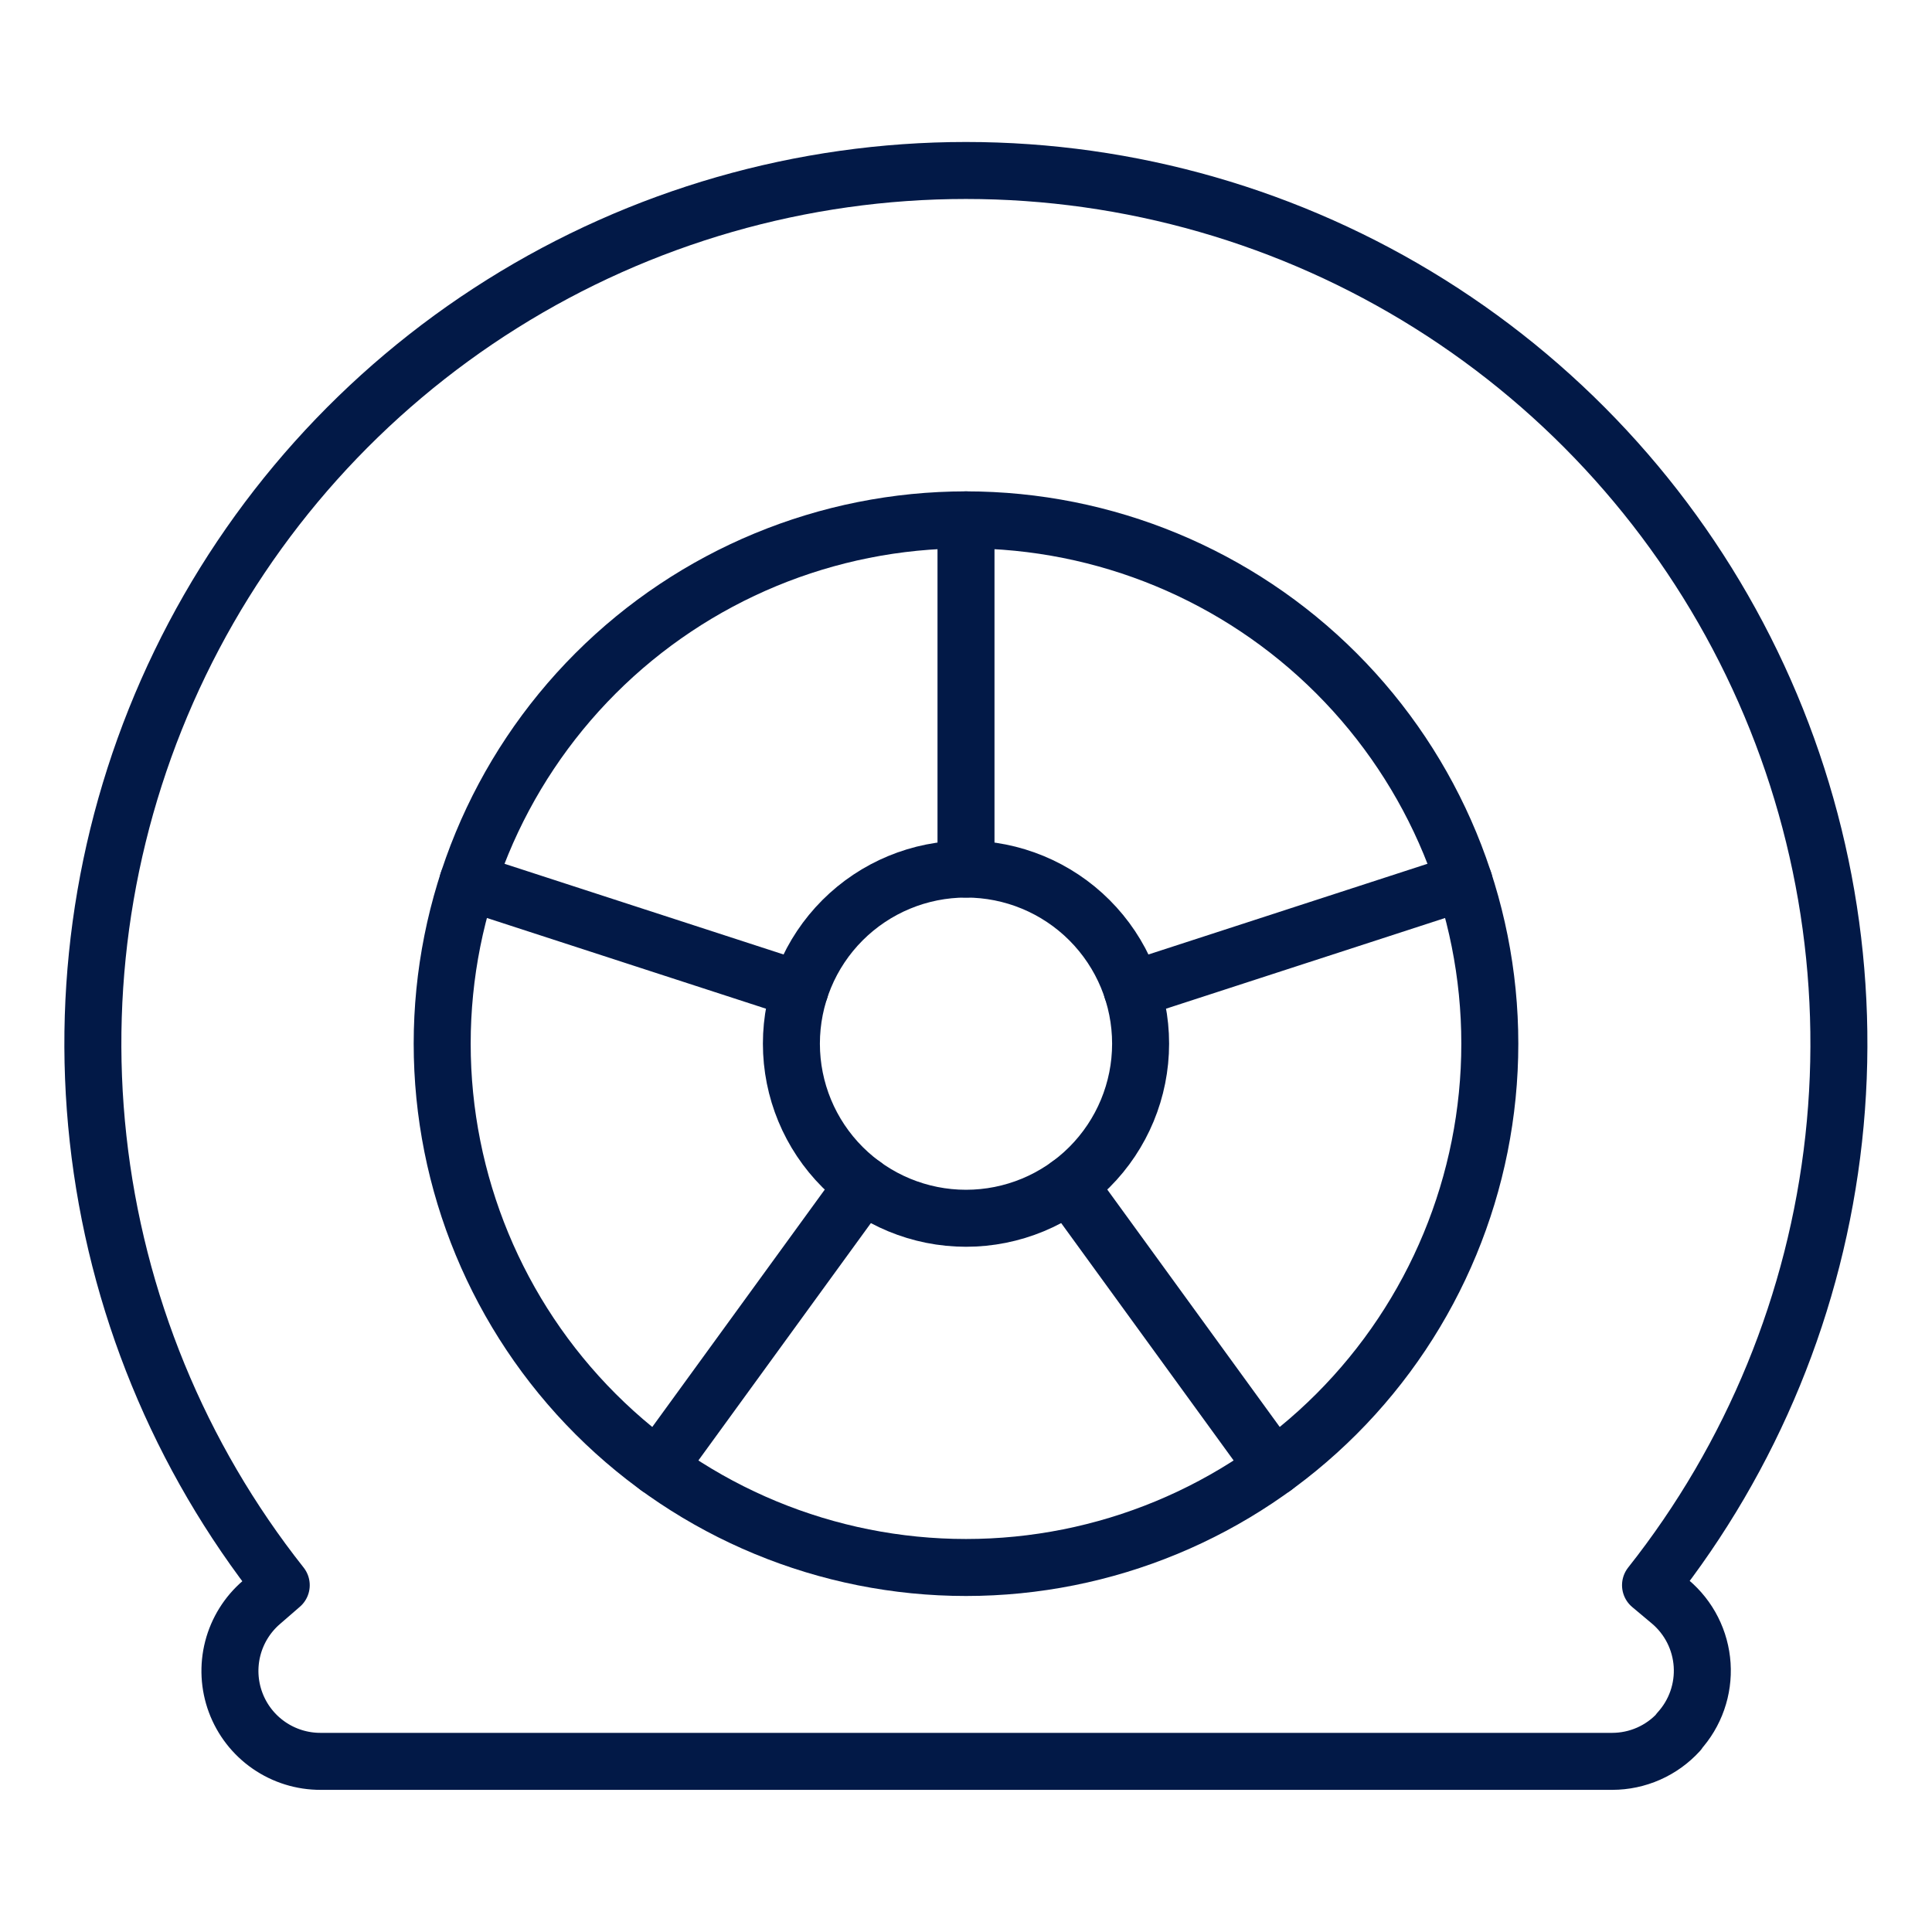 <svg width="200" height="200" viewBox="0 0 200 200" fill="none" xmlns="http://www.w3.org/2000/svg">
<path d="M173.787 179.29C172.912 180.249 171.848 181.015 170.661 181.539C169.474 182.063 168.191 182.334 166.894 182.335H33.195C31.281 182.342 29.41 181.761 27.836 180.672C26.261 179.583 25.059 178.036 24.391 176.242C23.723 174.448 23.621 172.492 24.099 170.638C24.578 168.784 25.613 167.122 27.066 165.875L29.114 164.099C18.577 150.781 12.005 134.764 10.153 117.883C8.3 101.002 11.241 83.941 18.639 68.655C26.037 53.368 37.592 40.476 51.98 31.455C66.367 22.433 83.006 17.648 99.988 17.648C116.971 17.648 133.609 22.433 147.997 31.455C162.385 40.476 173.94 53.368 181.338 68.655C188.736 83.941 191.677 101.002 189.824 117.883C187.971 134.764 181.4 150.781 170.862 164.099L172.903 165.81C173.864 166.62 174.653 167.616 175.22 168.737C175.787 169.859 176.122 171.084 176.205 172.338C176.287 173.592 176.116 174.851 175.7 176.037C175.285 177.223 174.634 178.313 173.787 179.242V179.29Z" stroke="#021947" stroke-width="5.9" stroke-linecap="round" stroke-linejoin="round"/>
<path d="M45.775 108.041C45.775 122.423 51.488 136.215 61.657 146.384C71.827 156.553 85.619 162.266 100 162.266C114.382 162.266 128.174 156.553 138.343 146.384C148.512 136.215 154.225 122.423 154.225 108.041C154.225 93.66 148.512 79.868 138.343 69.698C128.174 59.529 114.382 53.816 100 53.816C85.619 53.816 71.827 59.529 61.657 69.698C51.488 79.868 45.775 93.66 45.775 108.041Z" stroke="#021947" stroke-width="5.9" stroke-linecap="round" stroke-linejoin="round"/>
<path d="M81.925 108.04C81.925 112.834 83.829 117.431 87.219 120.821C90.609 124.211 95.206 126.115 100 126.115C104.794 126.115 109.391 124.211 112.781 120.821C116.17 117.431 118.075 112.834 118.075 108.04C118.075 103.246 116.17 98.649 112.781 95.259C109.391 91.869 104.794 89.965 100 89.965C95.206 89.965 90.609 91.869 87.219 95.259C83.829 98.649 81.925 103.246 81.925 108.04Z" stroke="#021947" stroke-width="5.9" stroke-linecap="round" stroke-linejoin="round"/>
<path d="M100 89.966V53.816" stroke="#021947" stroke-width="5.9" stroke-linecap="round" stroke-linejoin="round"/>
<path d="M82.808 102.46L48.426 91.285" stroke="#021947" stroke-width="5.9" stroke-linecap="round" stroke-linejoin="round"/>
<path d="M89.38 122.66L68.124 151.91" stroke="#021947" stroke-width="5.9" stroke-linecap="round" stroke-linejoin="round"/>
<path d="M110.628 122.66L131.876 151.91" stroke="#021947" stroke-width="5.9" stroke-linecap="round" stroke-linejoin="round"/>
<path d="M117.191 102.46L151.574 91.285" stroke="#021947" stroke-width="5.9" stroke-linecap="round" stroke-linejoin="round"/>
</svg>
